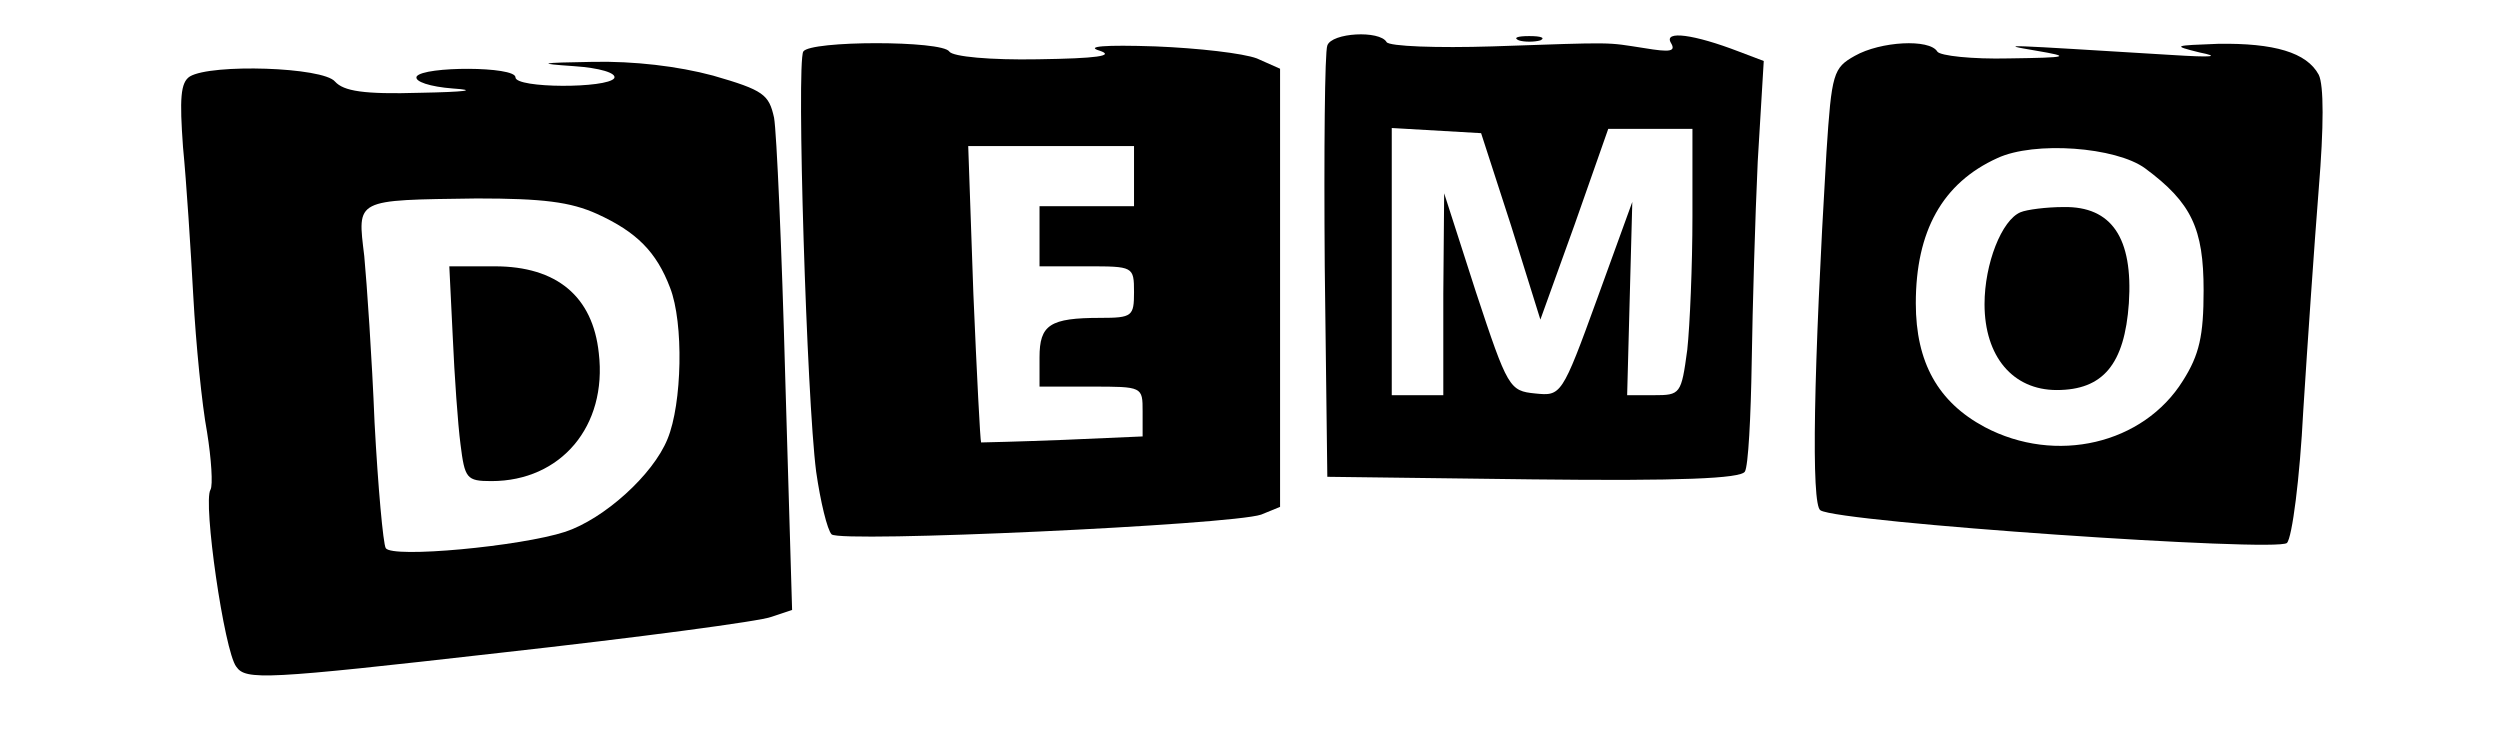 <?xml version="1.0" standalone="no"?>
<!DOCTYPE svg PUBLIC "-//W3C//DTD SVG 20010904//EN"
 "http://www.w3.org/TR/2001/REC-SVG-20010904/DTD/svg10.dtd">
<svg version="1.0" xmlns="http://www.w3.org/2000/svg"
 width="291pt" height="85pt" viewBox="0 0 291 85"
 preserveAspectRatio="xMidYMid meet">

<g transform="translate(0,85) scale(0.1,-0.1)"
fill="#000000" stroke="none">
<path d="M1545 797 c-3 -7 -4 -123 -3 -257 l3 -245 239 -3 c172 -2 242 1 247
9 4 6 7 64 8 128 1 64 4 169 7 233 l7 117 -29 11 c-52 20 -88 25 -79 10 6 -10
-1 -11 -31 -6 -46 7 -30 7 -177 2 -64 -2 -120 0 -123 5 -8 14 -64 11 -69 -4z
m214 -210 l34 -109 40 111 39 111 49 0 49 0 0 -102 c0 -57 -3 -127 -6 -155 -7
-52 -8 -53 -39 -53 l-31 0 3 113 3 112 -41 -113 c-41 -113 -42 -113 -72 -110
-30 3 -32 6 -69 118 l-37 115 -1 -117 0 -118 -30 0 -30 0 0 156 0 155 52 -3
52 -3 35 -108z"/>
<path d="M1768 803 c6 -2 18 -2 25 0 6 3 1 5 -13 5 -14 0 -19 -2 -12 -5z"/>
<path d="M935 790 c-8 -14 4 -404 15 -489 5 -35 13 -68 18 -73 10 -10 465 11
500 23 l22 9 0 255 0 255 -27 12 c-16 6 -68 12 -118 14 -60 2 -82 0 -65 -5 18
-6 -3 -9 -72 -10 -55 -1 -99 3 -103 9 -8 13 -162 13 -170 0z m385 -145 l0 -35
-55 0 -55 0 0 -35 0 -35 55 0 c54 0 55 0 55 -30 0 -28 -2 -30 -39 -30 -59 0
-71 -8 -71 -46 l0 -34 60 0 c60 0 60 0 60 -29 l0 -29 -92 -4 c-51 -2 -94 -3
-96 -3 -1 1 -5 79 -9 173 l-6 172 96 0 97 0 0 -35z"/>
<path d="M2159 785 c-25 -14 -27 -20 -33 -112 -15 -253 -18 -411 -7 -417 21
-14 532 -49 543 -38 6 6 15 75 19 154 5 79 13 195 18 258 6 73 6 121 0 133
-14 26 -52 37 -117 36 -52 -2 -54 -2 -22 -10 25 -5 16 -6 -32 -3 -198 12 -205
13 -158 5 41 -7 39 -8 -32 -9 -42 -1 -80 3 -83 8 -9 15 -66 12 -96 -5z m338
-131 c54 -40 68 -70 68 -142 0 -53 -5 -75 -24 -105 -46 -74 -148 -98 -231 -54
-54 29 -80 75 -80 144 0 84 31 140 95 169 43 20 138 13 172 -12z"/>
<path d="M2352 603 c-22 -9 -42 -60 -42 -107 0 -61 33 -100 84 -100 54 0 79
30 84 101 5 76 -20 113 -76 112 -20 0 -43 -3 -50 -6z"/>
<path d="M668 773 c30 -2 50 -8 47 -14 -8 -12 -115 -12 -115 1 0 13 -107 13
-115 1 -3 -6 16 -12 42 -14 30 -2 15 -4 -38 -5 -66 -2 -89 2 -99 13 -14 17
-144 21 -169 6 -11 -7 -12 -26 -8 -82 4 -41 9 -119 12 -174 3 -55 10 -126 16
-158 5 -31 7 -62 4 -67 -9 -14 16 -188 30 -206 11 -16 33 -15 306 16 162 18
305 37 317 42 l24 8 -8 271 c-4 149 -10 285 -13 302 -6 27 -12 32 -71 49 -41
11 -92 17 -140 16 -63 -1 -66 -2 -22 -5z m27 -172 c46 -21 69 -44 85 -86 16
-41 14 -135 -3 -176 -17 -42 -74 -93 -119 -108 -52 -17 -202 -31 -209 -19 -3
5 -9 71 -13 146 -3 75 -9 162 -12 194 -8 67 -12 65 131 67 77 0 109 -4 140
-18z"/>
<path d="M527 458 c2 -46 6 -102 9 -125 5 -40 7 -43 36 -43 81 0 135 64 125
149 -7 66 -49 101 -121 101 l-53 0 4 -82z"/>
</g>
</svg>
